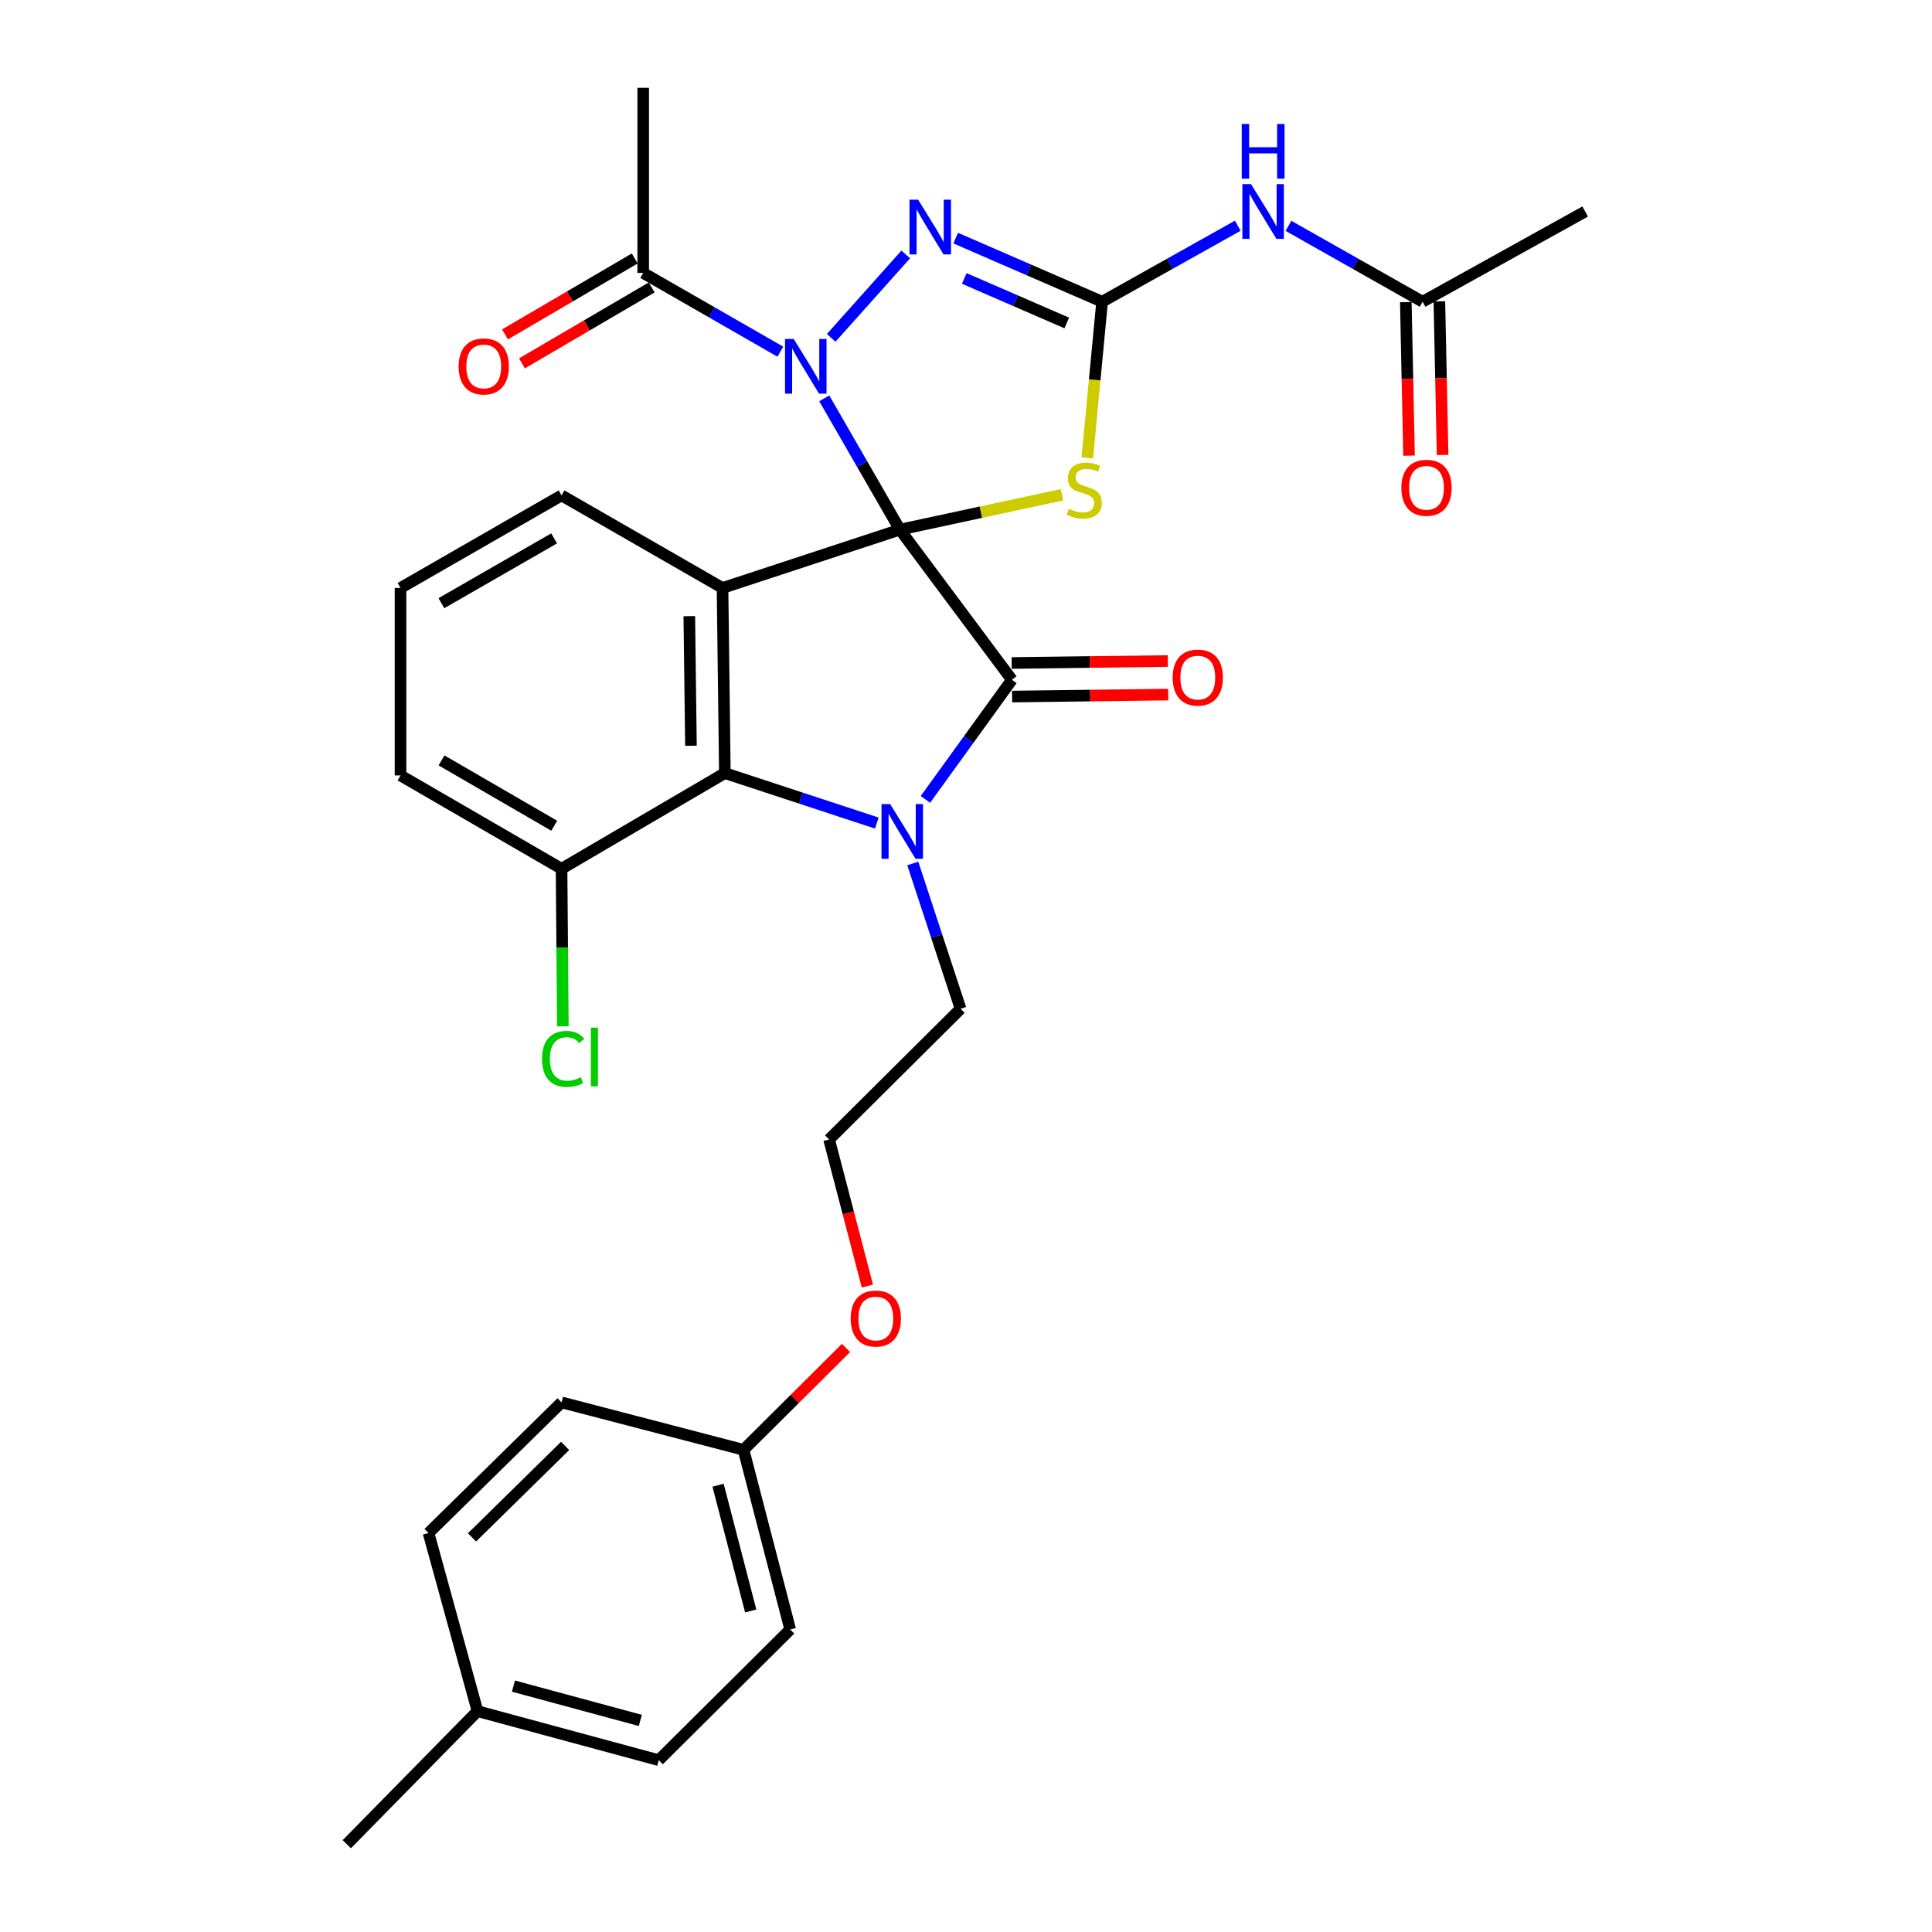 <?xml version='1.0' encoding='iso-8859-1'?>
<svg version='1.1' baseProfile='full'
              xmlns='http://www.w3.org/2000/svg'
                      xmlns:rdkit='http://www.rdkit.org/xml'
                      xmlns:xlink='http://www.w3.org/1999/xlink'
                  xml:space='preserve'
width='1000px' height='1000px' viewBox='0 0 1000 1000'>
<!-- END OF HEADER -->
<rect style='opacity:1.0;fill:#FFFFFF;stroke:none' width='1000' height='1000' x='0' y='0'> </rect>
<path class='bond-0' d='M 465.793,274.132 L 446.214,240.16' style='fill:none;fill-rule:evenodd;stroke:#000000;stroke-width:6px;stroke-linecap:butt;stroke-linejoin:miter;stroke-opacity:1' />
<path class='bond-0' d='M 446.214,240.16 L 426.636,206.189' style='fill:none;fill-rule:evenodd;stroke:#0000FF;stroke-width:6px;stroke-linecap:butt;stroke-linejoin:miter;stroke-opacity:1' />
<path class='bond-1' d='M 465.793,274.132 L 523.754,351.85' style='fill:none;fill-rule:evenodd;stroke:#000000;stroke-width:6px;stroke-linecap:butt;stroke-linejoin:miter;stroke-opacity:1' />
<path class='bond-2' d='M 465.793,274.132 L 373.973,304.333' style='fill:none;fill-rule:evenodd;stroke:#000000;stroke-width:6px;stroke-linecap:butt;stroke-linejoin:miter;stroke-opacity:1' />
<path class='bond-4' d='M 465.793,274.132 L 507.739,265.11' style='fill:none;fill-rule:evenodd;stroke:#000000;stroke-width:6px;stroke-linecap:butt;stroke-linejoin:miter;stroke-opacity:1' />
<path class='bond-4' d='M 507.739,265.11 L 549.684,256.089' style='fill:none;fill-rule:evenodd;stroke:#CCCC00;stroke-width:6px;stroke-linecap:butt;stroke-linejoin:miter;stroke-opacity:1' />
<path class='bond-6' d='M 430.226,174.871 L 468.824,131.692' style='fill:none;fill-rule:evenodd;stroke:#0000FF;stroke-width:6px;stroke-linecap:butt;stroke-linejoin:miter;stroke-opacity:1' />
<path class='bond-9' d='M 403.904,182.031 L 368.413,161.656' style='fill:none;fill-rule:evenodd;stroke:#0000FF;stroke-width:6px;stroke-linecap:butt;stroke-linejoin:miter;stroke-opacity:1' />
<path class='bond-9' d='M 368.413,161.656 L 332.922,141.28' style='fill:none;fill-rule:evenodd;stroke:#000000;stroke-width:6px;stroke-linecap:butt;stroke-linejoin:miter;stroke-opacity:1' />
<path class='bond-3' d='M 523.754,351.85 L 501.371,382.81' style='fill:none;fill-rule:evenodd;stroke:#000000;stroke-width:6px;stroke-linecap:butt;stroke-linejoin:miter;stroke-opacity:1' />
<path class='bond-3' d='M 501.371,382.81 L 478.988,413.769' style='fill:none;fill-rule:evenodd;stroke:#0000FF;stroke-width:6px;stroke-linecap:butt;stroke-linejoin:miter;stroke-opacity:1' />
<path class='bond-11' d='M 523.864,360.536 L 564.271,360.026' style='fill:none;fill-rule:evenodd;stroke:#000000;stroke-width:6px;stroke-linecap:butt;stroke-linejoin:miter;stroke-opacity:1' />
<path class='bond-11' d='M 564.271,360.026 L 604.679,359.515' style='fill:none;fill-rule:evenodd;stroke:#FF0000;stroke-width:6px;stroke-linecap:butt;stroke-linejoin:miter;stroke-opacity:1' />
<path class='bond-11' d='M 523.644,343.164 L 564.052,342.653' style='fill:none;fill-rule:evenodd;stroke:#000000;stroke-width:6px;stroke-linecap:butt;stroke-linejoin:miter;stroke-opacity:1' />
<path class='bond-11' d='M 564.052,342.653 L 604.46,342.143' style='fill:none;fill-rule:evenodd;stroke:#FF0000;stroke-width:6px;stroke-linecap:butt;stroke-linejoin:miter;stroke-opacity:1' />
<path class='bond-7' d='M 373.973,304.333 L 375.189,400.159' style='fill:none;fill-rule:evenodd;stroke:#000000;stroke-width:6px;stroke-linecap:butt;stroke-linejoin:miter;stroke-opacity:1' />
<path class='bond-7' d='M 356.783,318.927 L 357.634,386.005' style='fill:none;fill-rule:evenodd;stroke:#000000;stroke-width:6px;stroke-linecap:butt;stroke-linejoin:miter;stroke-opacity:1' />
<path class='bond-16' d='M 373.973,304.333 L 290.656,256.42' style='fill:none;fill-rule:evenodd;stroke:#000000;stroke-width:6px;stroke-linecap:butt;stroke-linejoin:miter;stroke-opacity:1' />
<path class='bond-15' d='M 472.452,446.926 L 484.821,484.534' style='fill:none;fill-rule:evenodd;stroke:#0000FF;stroke-width:6px;stroke-linecap:butt;stroke-linejoin:miter;stroke-opacity:1' />
<path class='bond-15' d='M 484.821,484.534 L 497.191,522.142' style='fill:none;fill-rule:evenodd;stroke:#000000;stroke-width:6px;stroke-linecap:butt;stroke-linejoin:miter;stroke-opacity:1' />
<path class='bond-31' d='M 453.843,426.024 L 414.516,413.092' style='fill:none;fill-rule:evenodd;stroke:#0000FF;stroke-width:6px;stroke-linecap:butt;stroke-linejoin:miter;stroke-opacity:1' />
<path class='bond-31' d='M 414.516,413.092 L 375.189,400.159' style='fill:none;fill-rule:evenodd;stroke:#000000;stroke-width:6px;stroke-linecap:butt;stroke-linejoin:miter;stroke-opacity:1' />
<path class='bond-5' d='M 562.776,237.044 L 566.613,196.609' style='fill:none;fill-rule:evenodd;stroke:#CCCC00;stroke-width:6px;stroke-linecap:butt;stroke-linejoin:miter;stroke-opacity:1' />
<path class='bond-5' d='M 566.613,196.609 L 570.451,156.174' style='fill:none;fill-rule:evenodd;stroke:#000000;stroke-width:6px;stroke-linecap:butt;stroke-linejoin:miter;stroke-opacity:1' />
<path class='bond-8' d='M 570.451,156.174 L 605.559,136.503' style='fill:none;fill-rule:evenodd;stroke:#000000;stroke-width:6px;stroke-linecap:butt;stroke-linejoin:miter;stroke-opacity:1' />
<path class='bond-8' d='M 605.559,136.503 L 640.668,116.832' style='fill:none;fill-rule:evenodd;stroke:#0000FF;stroke-width:6px;stroke-linecap:butt;stroke-linejoin:miter;stroke-opacity:1' />
<path class='bond-32' d='M 570.451,156.174 L 532.551,139.71' style='fill:none;fill-rule:evenodd;stroke:#000000;stroke-width:6px;stroke-linecap:butt;stroke-linejoin:miter;stroke-opacity:1' />
<path class='bond-32' d='M 532.551,139.71 L 494.652,123.246' style='fill:none;fill-rule:evenodd;stroke:#0000FF;stroke-width:6px;stroke-linecap:butt;stroke-linejoin:miter;stroke-opacity:1' />
<path class='bond-32' d='M 552.158,167.169 L 525.629,155.645' style='fill:none;fill-rule:evenodd;stroke:#000000;stroke-width:6px;stroke-linecap:butt;stroke-linejoin:miter;stroke-opacity:1' />
<path class='bond-32' d='M 525.629,155.645 L 499.1,144.12' style='fill:none;fill-rule:evenodd;stroke:#0000FF;stroke-width:6px;stroke-linecap:butt;stroke-linejoin:miter;stroke-opacity:1' />
<path class='bond-12' d='M 375.189,400.159 L 290.656,449.674' style='fill:none;fill-rule:evenodd;stroke:#000000;stroke-width:6px;stroke-linecap:butt;stroke-linejoin:miter;stroke-opacity:1' />
<path class='bond-10' d='M 666.907,116.895 L 701.619,136.534' style='fill:none;fill-rule:evenodd;stroke:#0000FF;stroke-width:6px;stroke-linecap:butt;stroke-linejoin:miter;stroke-opacity:1' />
<path class='bond-10' d='M 701.619,136.534 L 736.331,156.174' style='fill:none;fill-rule:evenodd;stroke:#000000;stroke-width:6px;stroke-linecap:butt;stroke-linejoin:miter;stroke-opacity:1' />
<path class='bond-13' d='M 328.534,133.783 L 294.962,153.433' style='fill:none;fill-rule:evenodd;stroke:#000000;stroke-width:6px;stroke-linecap:butt;stroke-linejoin:miter;stroke-opacity:1' />
<path class='bond-13' d='M 294.962,153.433 L 261.39,173.084' style='fill:none;fill-rule:evenodd;stroke:#FF0000;stroke-width:6px;stroke-linecap:butt;stroke-linejoin:miter;stroke-opacity:1' />
<path class='bond-13' d='M 337.311,148.777 L 303.739,168.428' style='fill:none;fill-rule:evenodd;stroke:#000000;stroke-width:6px;stroke-linecap:butt;stroke-linejoin:miter;stroke-opacity:1' />
<path class='bond-13' d='M 303.739,168.428 L 270.166,188.078' style='fill:none;fill-rule:evenodd;stroke:#FF0000;stroke-width:6px;stroke-linecap:butt;stroke-linejoin:miter;stroke-opacity:1' />
<path class='bond-26' d='M 332.922,141.28 L 332.922,45.455' style='fill:none;fill-rule:evenodd;stroke:#000000;stroke-width:6px;stroke-linecap:butt;stroke-linejoin:miter;stroke-opacity:1' />
<path class='bond-14' d='M 727.646,156.356 L 728.48,196.103' style='fill:none;fill-rule:evenodd;stroke:#000000;stroke-width:6px;stroke-linecap:butt;stroke-linejoin:miter;stroke-opacity:1' />
<path class='bond-14' d='M 728.48,196.103 L 729.313,235.851' style='fill:none;fill-rule:evenodd;stroke:#FF0000;stroke-width:6px;stroke-linecap:butt;stroke-linejoin:miter;stroke-opacity:1' />
<path class='bond-14' d='M 745.016,155.991 L 745.849,195.739' style='fill:none;fill-rule:evenodd;stroke:#000000;stroke-width:6px;stroke-linecap:butt;stroke-linejoin:miter;stroke-opacity:1' />
<path class='bond-14' d='M 745.849,195.739 L 746.683,235.487' style='fill:none;fill-rule:evenodd;stroke:#FF0000;stroke-width:6px;stroke-linecap:butt;stroke-linejoin:miter;stroke-opacity:1' />
<path class='bond-28' d='M 736.331,156.174 L 820.488,109.477' style='fill:none;fill-rule:evenodd;stroke:#000000;stroke-width:6px;stroke-linecap:butt;stroke-linejoin:miter;stroke-opacity:1' />
<path class='bond-17' d='M 290.656,449.674 L 290.995,490.44' style='fill:none;fill-rule:evenodd;stroke:#000000;stroke-width:6px;stroke-linecap:butt;stroke-linejoin:miter;stroke-opacity:1' />
<path class='bond-17' d='M 290.995,490.44 L 291.335,531.206' style='fill:none;fill-rule:evenodd;stroke:#00CC00;stroke-width:6px;stroke-linecap:butt;stroke-linejoin:miter;stroke-opacity:1' />
<path class='bond-33' d='M 290.656,449.674 L 207.31,401.365' style='fill:none;fill-rule:evenodd;stroke:#000000;stroke-width:6px;stroke-linecap:butt;stroke-linejoin:miter;stroke-opacity:1' />
<path class='bond-33' d='M 286.867,427.396 L 228.525,393.58' style='fill:none;fill-rule:evenodd;stroke:#000000;stroke-width:6px;stroke-linecap:butt;stroke-linejoin:miter;stroke-opacity:1' />
<path class='bond-25' d='M 497.191,522.142 L 429.144,589.784' style='fill:none;fill-rule:evenodd;stroke:#000000;stroke-width:6px;stroke-linecap:butt;stroke-linejoin:miter;stroke-opacity:1' />
<path class='bond-27' d='M 290.656,256.42 L 207.31,304.333' style='fill:none;fill-rule:evenodd;stroke:#000000;stroke-width:6px;stroke-linecap:butt;stroke-linejoin:miter;stroke-opacity:1' />
<path class='bond-27' d='M 286.813,278.669 L 228.471,312.208' style='fill:none;fill-rule:evenodd;stroke:#000000;stroke-width:6px;stroke-linecap:butt;stroke-linejoin:miter;stroke-opacity:1' />
<path class='bond-18' d='M 384.86,750.423 L 411.38,724.064' style='fill:none;fill-rule:evenodd;stroke:#000000;stroke-width:6px;stroke-linecap:butt;stroke-linejoin:miter;stroke-opacity:1' />
<path class='bond-18' d='M 411.38,724.064 L 437.9,697.705' style='fill:none;fill-rule:evenodd;stroke:#FF0000;stroke-width:6px;stroke-linecap:butt;stroke-linejoin:miter;stroke-opacity:1' />
<path class='bond-20' d='M 384.86,750.423 L 290.656,725.868' style='fill:none;fill-rule:evenodd;stroke:#000000;stroke-width:6px;stroke-linecap:butt;stroke-linejoin:miter;stroke-opacity:1' />
<path class='bond-21' d='M 384.86,750.423 L 409.01,843.421' style='fill:none;fill-rule:evenodd;stroke:#000000;stroke-width:6px;stroke-linecap:butt;stroke-linejoin:miter;stroke-opacity:1' />
<path class='bond-21' d='M 371.667,768.74 L 388.571,833.838' style='fill:none;fill-rule:evenodd;stroke:#000000;stroke-width:6px;stroke-linecap:butt;stroke-linejoin:miter;stroke-opacity:1' />
<path class='bond-19' d='M 247.154,885.697 L 340.963,911.063' style='fill:none;fill-rule:evenodd;stroke:#000000;stroke-width:6px;stroke-linecap:butt;stroke-linejoin:miter;stroke-opacity:1' />
<path class='bond-19' d='M 265.76,872.731 L 331.426,890.487' style='fill:none;fill-rule:evenodd;stroke:#000000;stroke-width:6px;stroke-linecap:butt;stroke-linejoin:miter;stroke-opacity:1' />
<path class='bond-30' d='M 247.154,885.697 L 179.512,954.545' style='fill:none;fill-rule:evenodd;stroke:#000000;stroke-width:6px;stroke-linecap:butt;stroke-linejoin:miter;stroke-opacity:1' />
<path class='bond-34' d='M 247.154,885.697 L 221.808,793.491' style='fill:none;fill-rule:evenodd;stroke:#000000;stroke-width:6px;stroke-linecap:butt;stroke-linejoin:miter;stroke-opacity:1' />
<path class='bond-23' d='M 290.656,725.868 L 221.808,793.491' style='fill:none;fill-rule:evenodd;stroke:#000000;stroke-width:6px;stroke-linecap:butt;stroke-linejoin:miter;stroke-opacity:1' />
<path class='bond-23' d='M 292.503,748.407 L 244.309,795.742' style='fill:none;fill-rule:evenodd;stroke:#000000;stroke-width:6px;stroke-linecap:butt;stroke-linejoin:miter;stroke-opacity:1' />
<path class='bond-22' d='M 409.01,843.421 L 340.963,911.063' style='fill:none;fill-rule:evenodd;stroke:#000000;stroke-width:6px;stroke-linecap:butt;stroke-linejoin:miter;stroke-opacity:1' />
<path class='bond-24' d='M 448.951,665.673 L 439.048,627.728' style='fill:none;fill-rule:evenodd;stroke:#FF0000;stroke-width:6px;stroke-linecap:butt;stroke-linejoin:miter;stroke-opacity:1' />
<path class='bond-24' d='M 439.048,627.728 L 429.144,589.784' style='fill:none;fill-rule:evenodd;stroke:#000000;stroke-width:6px;stroke-linecap:butt;stroke-linejoin:miter;stroke-opacity:1' />
<path class='bond-29' d='M 207.31,304.333 L 207.31,401.365' style='fill:none;fill-rule:evenodd;stroke:#000000;stroke-width:6px;stroke-linecap:butt;stroke-linejoin:miter;stroke-opacity:1' />
<path  class='atom-1' d='M 410.809 175.429
L 420.089 190.429
Q 421.009 191.909, 422.489 194.589
Q 423.969 197.269, 424.049 197.429
L 424.049 175.429
L 427.809 175.429
L 427.809 203.749
L 423.929 203.749
L 413.969 187.349
Q 412.809 185.429, 411.569 183.229
Q 410.369 181.029, 410.009 180.349
L 410.009 203.749
L 406.329 203.749
L 406.329 175.429
L 410.809 175.429
' fill='#0000FF'/>
<path  class='atom-4' d='M 460.74 416.191
L 470.02 431.191
Q 470.94 432.671, 472.42 435.351
Q 473.9 438.031, 473.98 438.191
L 473.98 416.191
L 477.74 416.191
L 477.74 444.511
L 473.86 444.511
L 463.9 428.111
Q 462.74 426.191, 461.5 423.991
Q 460.3 421.791, 459.94 421.111
L 459.94 444.511
L 456.26 444.511
L 456.26 416.191
L 460.74 416.191
' fill='#0000FF'/>
<path  class='atom-5' d='M 553.204 263.331
Q 553.524 263.451, 554.844 264.011
Q 556.164 264.571, 557.604 264.931
Q 559.084 265.251, 560.524 265.251
Q 563.204 265.251, 564.764 263.971
Q 566.324 262.651, 566.324 260.371
Q 566.324 258.811, 565.524 257.851
Q 564.764 256.891, 563.564 256.371
Q 562.364 255.851, 560.364 255.251
Q 557.844 254.491, 556.324 253.771
Q 554.844 253.051, 553.764 251.531
Q 552.724 250.011, 552.724 247.451
Q 552.724 243.891, 555.124 241.691
Q 557.564 239.491, 562.364 239.491
Q 565.644 239.491, 569.364 241.051
L 568.444 244.131
Q 565.044 242.731, 562.484 242.731
Q 559.724 242.731, 558.204 243.891
Q 556.684 245.011, 556.724 246.971
Q 556.724 248.491, 557.484 249.411
Q 558.284 250.331, 559.404 250.851
Q 560.564 251.371, 562.484 251.971
Q 565.044 252.771, 566.564 253.571
Q 568.084 254.371, 569.164 256.011
Q 570.284 257.611, 570.284 260.371
Q 570.284 264.291, 567.644 266.411
Q 565.044 268.491, 560.684 268.491
Q 558.164 268.491, 556.244 267.931
Q 554.364 267.411, 552.124 266.491
L 553.204 263.331
' fill='#CCCC00'/>
<path  class='atom-7' d='M 475.227 103.367
L 484.507 118.367
Q 485.427 119.847, 486.907 122.527
Q 488.387 125.207, 488.467 125.367
L 488.467 103.367
L 492.227 103.367
L 492.227 131.687
L 488.347 131.687
L 478.387 115.287
Q 477.227 113.367, 475.987 111.167
Q 474.787 108.967, 474.427 108.287
L 474.427 131.687
L 470.747 131.687
L 470.747 103.367
L 475.227 103.367
' fill='#0000FF'/>
<path  class='atom-9' d='M 647.536 95.317
L 656.816 110.317
Q 657.736 111.797, 659.216 114.477
Q 660.696 117.157, 660.776 117.317
L 660.776 95.317
L 664.536 95.317
L 664.536 123.637
L 660.656 123.637
L 650.696 107.237
Q 649.536 105.317, 648.296 103.117
Q 647.096 100.917, 646.736 100.237
L 646.736 123.637
L 643.056 123.637
L 643.056 95.317
L 647.536 95.317
' fill='#0000FF'/>
<path  class='atom-9' d='M 642.716 64.165
L 646.556 64.165
L 646.556 76.205
L 661.036 76.205
L 661.036 64.165
L 664.876 64.165
L 664.876 92.485
L 661.036 92.485
L 661.036 79.405
L 646.556 79.405
L 646.556 92.485
L 642.716 92.485
L 642.716 64.165
' fill='#0000FF'/>
<path  class='atom-12' d='M 606.975 350.714
Q 606.975 343.914, 610.335 340.114
Q 613.695 336.314, 619.975 336.314
Q 626.255 336.314, 629.615 340.114
Q 632.975 343.914, 632.975 350.714
Q 632.975 357.594, 629.575 361.514
Q 626.175 365.394, 619.975 365.394
Q 613.735 365.394, 610.335 361.514
Q 606.975 357.634, 606.975 350.714
M 619.975 362.194
Q 624.295 362.194, 626.615 359.314
Q 628.975 356.394, 628.975 350.714
Q 628.975 345.154, 626.615 342.354
Q 624.295 339.514, 619.975 339.514
Q 615.655 339.514, 613.295 342.314
Q 610.975 345.114, 610.975 350.714
Q 610.975 356.434, 613.295 359.314
Q 615.655 362.194, 619.975 362.194
' fill='#FF0000'/>
<path  class='atom-14' d='M 237.388 189.669
Q 237.388 182.869, 240.748 179.069
Q 244.108 175.269, 250.388 175.269
Q 256.668 175.269, 260.028 179.069
Q 263.388 182.869, 263.388 189.669
Q 263.388 196.549, 259.988 200.469
Q 256.588 204.349, 250.388 204.349
Q 244.148 204.349, 240.748 200.469
Q 237.388 196.589, 237.388 189.669
M 250.388 201.149
Q 254.708 201.149, 257.028 198.269
Q 259.388 195.349, 259.388 189.669
Q 259.388 184.109, 257.028 181.309
Q 254.708 178.469, 250.388 178.469
Q 246.068 178.469, 243.708 181.269
Q 241.388 184.069, 241.388 189.669
Q 241.388 195.389, 243.708 198.269
Q 246.068 201.149, 250.388 201.149
' fill='#FF0000'/>
<path  class='atom-15' d='M 725.348 252.475
Q 725.348 245.675, 728.708 241.875
Q 732.068 238.075, 738.348 238.075
Q 744.628 238.075, 747.988 241.875
Q 751.348 245.675, 751.348 252.475
Q 751.348 259.355, 747.948 263.275
Q 744.548 267.155, 738.348 267.155
Q 732.108 267.155, 728.708 263.275
Q 725.348 259.395, 725.348 252.475
M 738.348 263.955
Q 742.668 263.955, 744.988 261.075
Q 747.348 258.155, 747.348 252.475
Q 747.348 246.915, 744.988 244.115
Q 742.668 241.275, 738.348 241.275
Q 734.028 241.275, 731.668 244.075
Q 729.348 246.875, 729.348 252.475
Q 729.348 258.195, 731.668 261.075
Q 734.028 263.955, 738.348 263.955
' fill='#FF0000'/>
<path  class='atom-18' d='M 280.547 548.082
Q 280.547 541.042, 283.827 537.362
Q 287.147 533.642, 293.427 533.642
Q 299.267 533.642, 302.387 537.762
L 299.747 539.922
Q 297.467 536.922, 293.427 536.922
Q 289.147 536.922, 286.867 539.802
Q 284.627 542.642, 284.627 548.082
Q 284.627 553.682, 286.947 556.562
Q 289.307 559.442, 293.867 559.442
Q 296.987 559.442, 300.627 557.562
L 301.747 560.562
Q 300.267 561.522, 298.027 562.082
Q 295.787 562.642, 293.307 562.642
Q 287.147 562.642, 283.827 558.882
Q 280.547 555.122, 280.547 548.082
' fill='#00CC00'/>
<path  class='atom-18' d='M 305.827 531.922
L 309.507 531.922
L 309.507 562.282
L 305.827 562.282
L 305.827 531.922
' fill='#00CC00'/>
<path  class='atom-25' d='M 440.313 682.466
Q 440.313 675.666, 443.673 671.866
Q 447.033 668.066, 453.313 668.066
Q 459.593 668.066, 462.953 671.866
Q 466.313 675.666, 466.313 682.466
Q 466.313 689.346, 462.913 693.266
Q 459.513 697.146, 453.313 697.146
Q 447.073 697.146, 443.673 693.266
Q 440.313 689.386, 440.313 682.466
M 453.313 693.946
Q 457.633 693.946, 459.953 691.066
Q 462.313 688.146, 462.313 682.466
Q 462.313 676.906, 459.953 674.106
Q 457.633 671.266, 453.313 671.266
Q 448.993 671.266, 446.633 674.066
Q 444.313 676.866, 444.313 682.466
Q 444.313 688.186, 446.633 691.066
Q 448.993 693.946, 453.313 693.946
' fill='#FF0000'/>
</svg>
